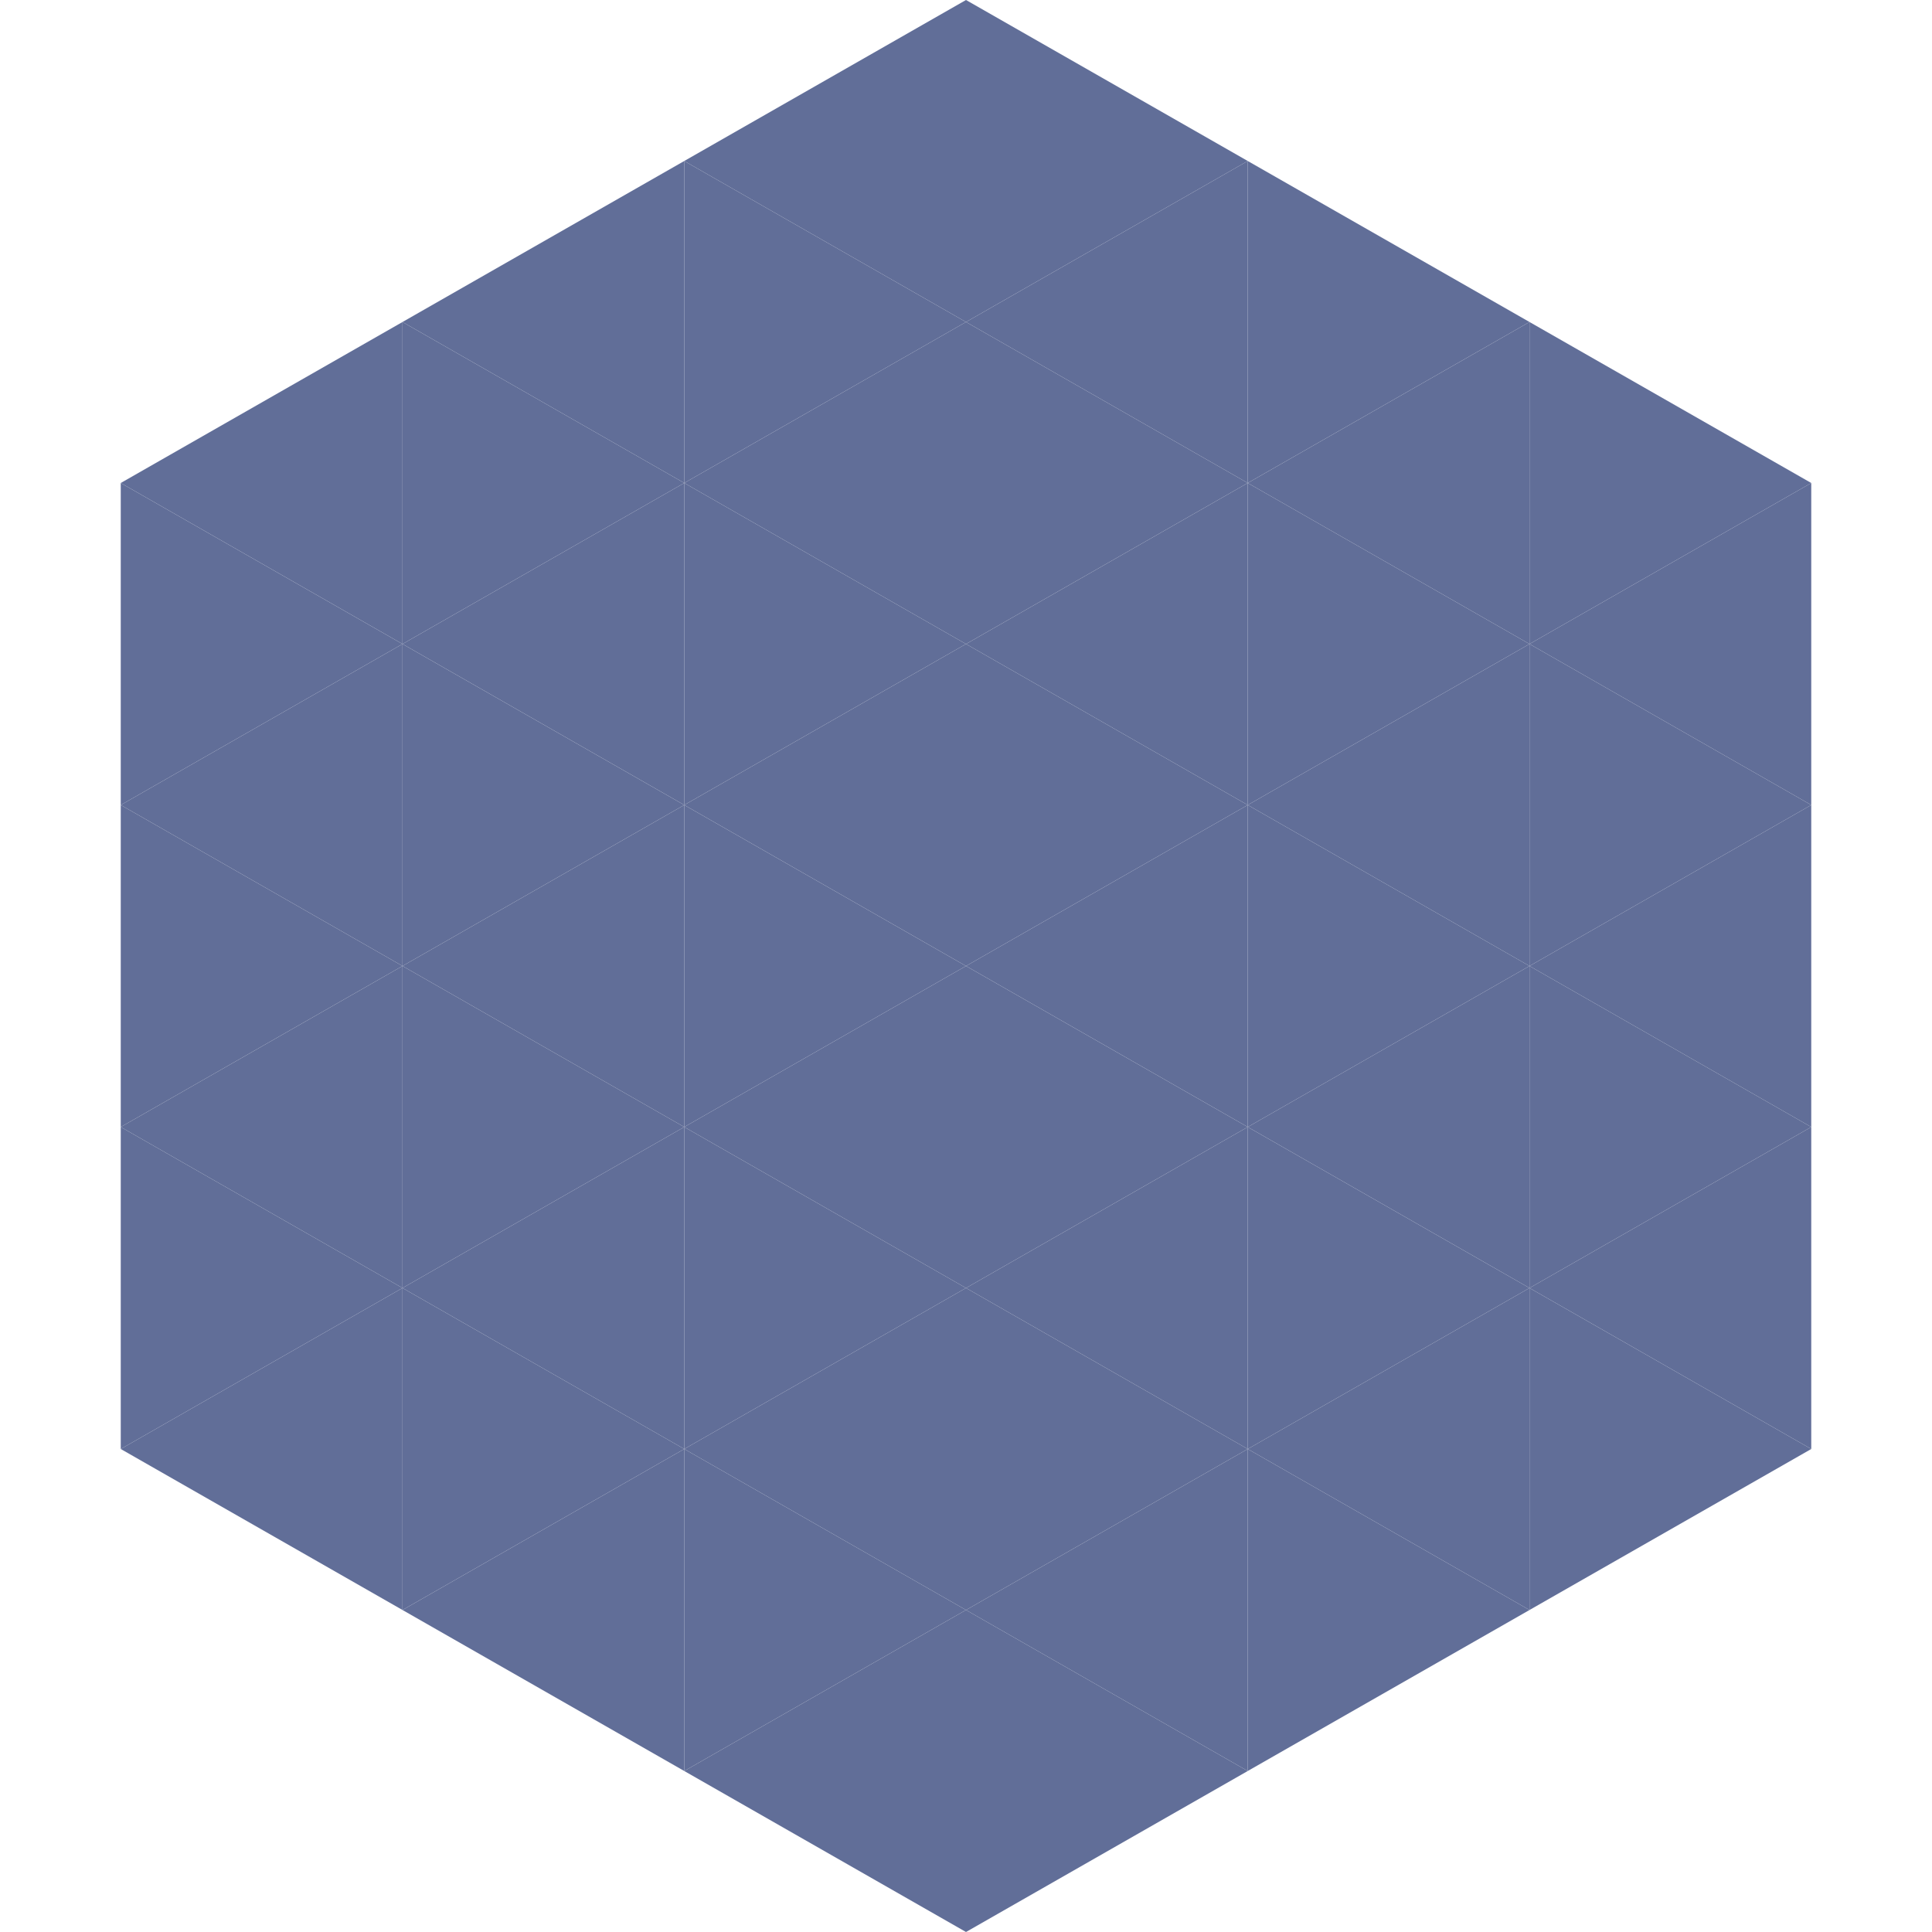 <?xml version="1.0"?>
<!-- Generated by SVGo -->
<svg width="240" height="240"
     xmlns="http://www.w3.org/2000/svg"
     xmlns:xlink="http://www.w3.org/1999/xlink">
<polygon points="50,40 15,60 50,80" style="fill:rgb(97,110,152)" />
<polygon points="190,40 225,60 190,80" style="fill:rgb(97,110,152)" />
<polygon points="15,60 50,80 15,100" style="fill:rgb(97,110,152)" />
<polygon points="225,60 190,80 225,100" style="fill:rgb(97,110,152)" />
<polygon points="50,80 15,100 50,120" style="fill:rgb(97,110,152)" />
<polygon points="190,80 225,100 190,120" style="fill:rgb(97,110,152)" />
<polygon points="15,100 50,120 15,140" style="fill:rgb(97,110,152)" />
<polygon points="225,100 190,120 225,140" style="fill:rgb(97,110,152)" />
<polygon points="50,120 15,140 50,160" style="fill:rgb(97,110,152)" />
<polygon points="190,120 225,140 190,160" style="fill:rgb(97,110,152)" />
<polygon points="15,140 50,160 15,180" style="fill:rgb(97,110,152)" />
<polygon points="225,140 190,160 225,180" style="fill:rgb(97,110,152)" />
<polygon points="50,160 15,180 50,200" style="fill:rgb(97,110,152)" />
<polygon points="190,160 225,180 190,200" style="fill:rgb(97,110,152)" />
<polygon points="15,180 50,200 15,220" style="fill:rgb(255,255,255); fill-opacity:0" />
<polygon points="225,180 190,200 225,220" style="fill:rgb(255,255,255); fill-opacity:0" />
<polygon points="50,0 85,20 50,40" style="fill:rgb(255,255,255); fill-opacity:0" />
<polygon points="190,0 155,20 190,40" style="fill:rgb(255,255,255); fill-opacity:0" />
<polygon points="85,20 50,40 85,60" style="fill:rgb(97,110,152)" />
<polygon points="155,20 190,40 155,60" style="fill:rgb(97,110,152)" />
<polygon points="50,40 85,60 50,80" style="fill:rgb(97,110,152)" />
<polygon points="190,40 155,60 190,80" style="fill:rgb(97,110,152)" />
<polygon points="85,60 50,80 85,100" style="fill:rgb(97,110,152)" />
<polygon points="155,60 190,80 155,100" style="fill:rgb(97,110,152)" />
<polygon points="50,80 85,100 50,120" style="fill:rgb(97,110,152)" />
<polygon points="190,80 155,100 190,120" style="fill:rgb(97,110,152)" />
<polygon points="85,100 50,120 85,140" style="fill:rgb(97,110,152)" />
<polygon points="155,100 190,120 155,140" style="fill:rgb(97,110,152)" />
<polygon points="50,120 85,140 50,160" style="fill:rgb(97,110,152)" />
<polygon points="190,120 155,140 190,160" style="fill:rgb(97,110,152)" />
<polygon points="85,140 50,160 85,180" style="fill:rgb(97,110,152)" />
<polygon points="155,140 190,160 155,180" style="fill:rgb(97,110,152)" />
<polygon points="50,160 85,180 50,200" style="fill:rgb(97,110,152)" />
<polygon points="190,160 155,180 190,200" style="fill:rgb(97,110,152)" />
<polygon points="85,180 50,200 85,220" style="fill:rgb(97,110,152)" />
<polygon points="155,180 190,200 155,220" style="fill:rgb(97,110,152)" />
<polygon points="120,0 85,20 120,40" style="fill:rgb(97,110,152)" />
<polygon points="120,0 155,20 120,40" style="fill:rgb(97,110,152)" />
<polygon points="85,20 120,40 85,60" style="fill:rgb(97,110,152)" />
<polygon points="155,20 120,40 155,60" style="fill:rgb(97,110,152)" />
<polygon points="120,40 85,60 120,80" style="fill:rgb(97,110,152)" />
<polygon points="120,40 155,60 120,80" style="fill:rgb(97,110,152)" />
<polygon points="85,60 120,80 85,100" style="fill:rgb(97,110,152)" />
<polygon points="155,60 120,80 155,100" style="fill:rgb(97,110,152)" />
<polygon points="120,80 85,100 120,120" style="fill:rgb(97,110,152)" />
<polygon points="120,80 155,100 120,120" style="fill:rgb(97,110,152)" />
<polygon points="85,100 120,120 85,140" style="fill:rgb(97,110,152)" />
<polygon points="155,100 120,120 155,140" style="fill:rgb(97,110,152)" />
<polygon points="120,120 85,140 120,160" style="fill:rgb(97,110,152)" />
<polygon points="120,120 155,140 120,160" style="fill:rgb(97,110,152)" />
<polygon points="85,140 120,160 85,180" style="fill:rgb(97,110,152)" />
<polygon points="155,140 120,160 155,180" style="fill:rgb(97,110,152)" />
<polygon points="120,160 85,180 120,200" style="fill:rgb(97,110,152)" />
<polygon points="120,160 155,180 120,200" style="fill:rgb(97,110,152)" />
<polygon points="85,180 120,200 85,220" style="fill:rgb(97,110,152)" />
<polygon points="155,180 120,200 155,220" style="fill:rgb(97,110,152)" />
<polygon points="120,200 85,220 120,240" style="fill:rgb(97,110,152)" />
<polygon points="120,200 155,220 120,240" style="fill:rgb(97,110,152)" />
<polygon points="85,220 120,240 85,260" style="fill:rgb(255,255,255); fill-opacity:0" />
<polygon points="155,220 120,240 155,260" style="fill:rgb(255,255,255); fill-opacity:0" />
</svg>
